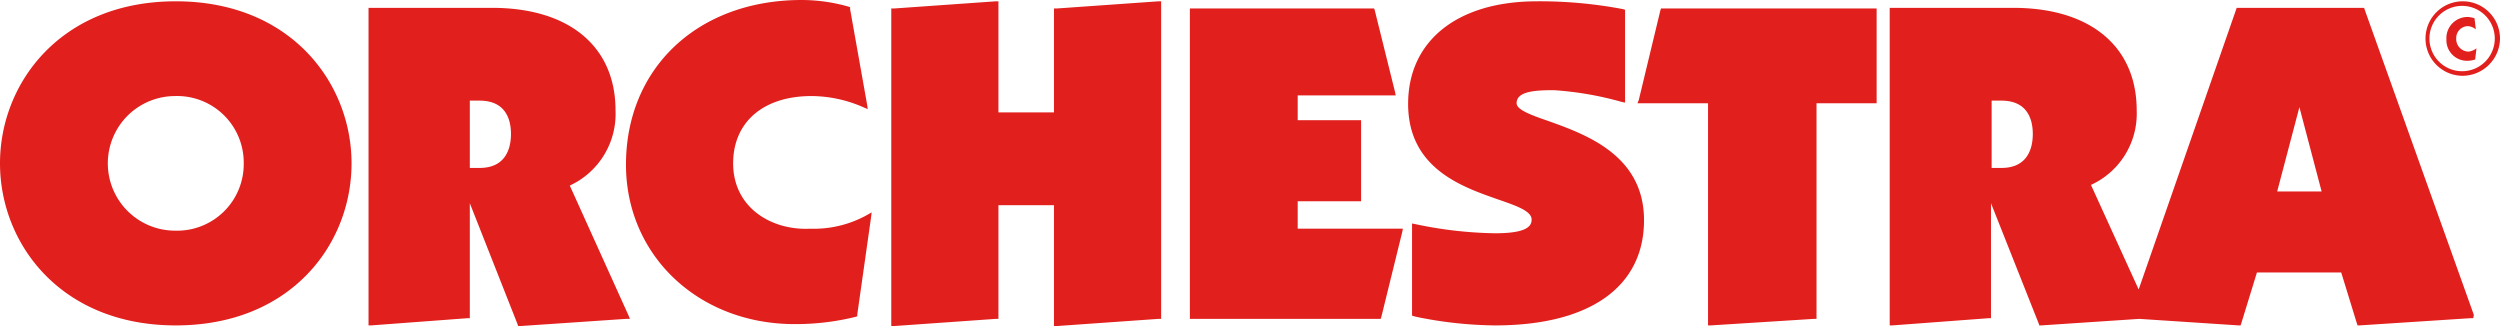 <svg viewBox="0 0 382.6 49.9" xmlns="http://www.w3.org/2000/svg"><path d="m37.3 25a10.19 10.19 0 0 1 -10.5 10.3 10.3 10.3 0 1 1 0-20.6 10.19 10.19 0 0 1 10.5 10.3m16.5 0c0-12.3-9.3-24.8-26.9-24.8s-26.9 12.5-26.9 24.8 9.3 24.8 26.9 24.8 26.9-12.4 26.9-24.8m24.4-4.5c0 1.9-.6 5.2-4.8 5.2h-1.5v-10.3h1.5c4.2 0 4.8 3.2 4.8 5.1m16-3.6c0-9.8-7.1-15.7-18.9-15.7h-18.9v48.6h.4l14.7-1.1h.4v-17.6l7.3 18.5.1.3h.3l16.2-1.1h.6l-.2-.5-9-19.9a12.09 12.09 0 0 0 7-11.5m18 8.1c0-6.3 4.6-10.3 12-10.3a19.9 19.9 0 0 1 7.9 1.7l.7.3-.1-.7-2.6-14.6v-.3l-.3-.1a26.25 26.25 0 0 0 -7.1-1c-15.9 0-26.9 10.4-26.9 25.2 0 13.9 11.1 24.4 25.8 24.4a38.26 38.26 0 0 0 9.3-1.1l.3-.1v-.3l2.1-14.8.1-.8-.7.4a16.75 16.75 0 0 1 -8.7 2.1c-5.9.3-11.8-3.2-11.8-10m65.1 23.8h.4v-48.6h-.4l-15.6 1.1h-.4v15.9h-8.5v-17h-.4l-15.6 1.1h-.4v48.6h.4l15.6-1.1h.4v-17.4h8.5v18.5h.4zm37.3-13.3.1-.5h-16.1v-4.2h9.7v-12.4h-9.7v-3.8h15l-.1-.5-3.1-12.5-.1-.3h-28.2v47.5h29.2l.1-.3zm33.6-19.9.5.1v-14.2l-.3-.1a68.16 68.16 0 0 0 -13.2-1.2c-12.1 0-19.7 6-19.7 15.7 0 9.9 8.3 12.7 13.7 14.6 2.9 1 5.2 1.8 5.2 3.1 0 1-.7 2.1-5.6 2.1a62.57 62.57 0 0 1 -12.2-1.4l-.5-.1v14.1l.3.1.4.1a62.12 62.12 0 0 0 12 1.3c14.5 0 22.8-5.9 22.8-16.1 0-9.9-8.8-13.1-14.7-15.2-2.6-.9-4.8-1.7-4.8-2.7 0-1.8 2.7-2 5.7-2a50.26 50.26 0 0 1 10.4 1.8m38.6.2h.4v-14.5h-33l-.1.3-3.3 13.7-.2.5h10.8v34h.4l15.8-1h.4v-33zm68.5 13.5h-6.8l3.4-12.9zm-44.2-8.8c0 1.9-.6 5.2-4.8 5.2h-1.5v-10.3h1.5c4.2 0 4.8 3.2 4.8 5.1m67.5 27.7-16.7-46.7-.1-.3h-19.5l-.1.3-14.9 42.8-7.3-16a12 12 0 0 0 7-11.4c0-9.8-7.1-15.7-18.9-15.7h-18.9v48.6h.4l14.7-1.1h.4v-17.6l7.3 18.4.1.3h.3l15-1 15.2 1h.3l.1-.3 2.4-7.8h12.9l2.4 7.8.1.3h.3l16.9-1.1h.5zm-2.7-42.3a1.82 1.82 0 0 1 1.8-1.9 2.08 2.08 0 0 1 1.2.5l-.2-1.7a3.55 3.55 0 0 0 -1-.2 3.23 3.23 0 0 0 -3.3 3.4 3.15 3.15 0 0 0 3.3 3.3 3.59 3.59 0 0 0 1.1-.2l.2-1.7a2.57 2.57 0 0 1 -1.2.5 1.92 1.92 0 0 1 -1.9-2m5.9 0a5 5 0 1 1 -5-5 5 5 0 0 1 5 5m.8 0a5.7 5.7 0 1 0 -5.7 5.7 5.76 5.76 0 0 0 5.7-5.7" fill="#e11f1d"/></svg>